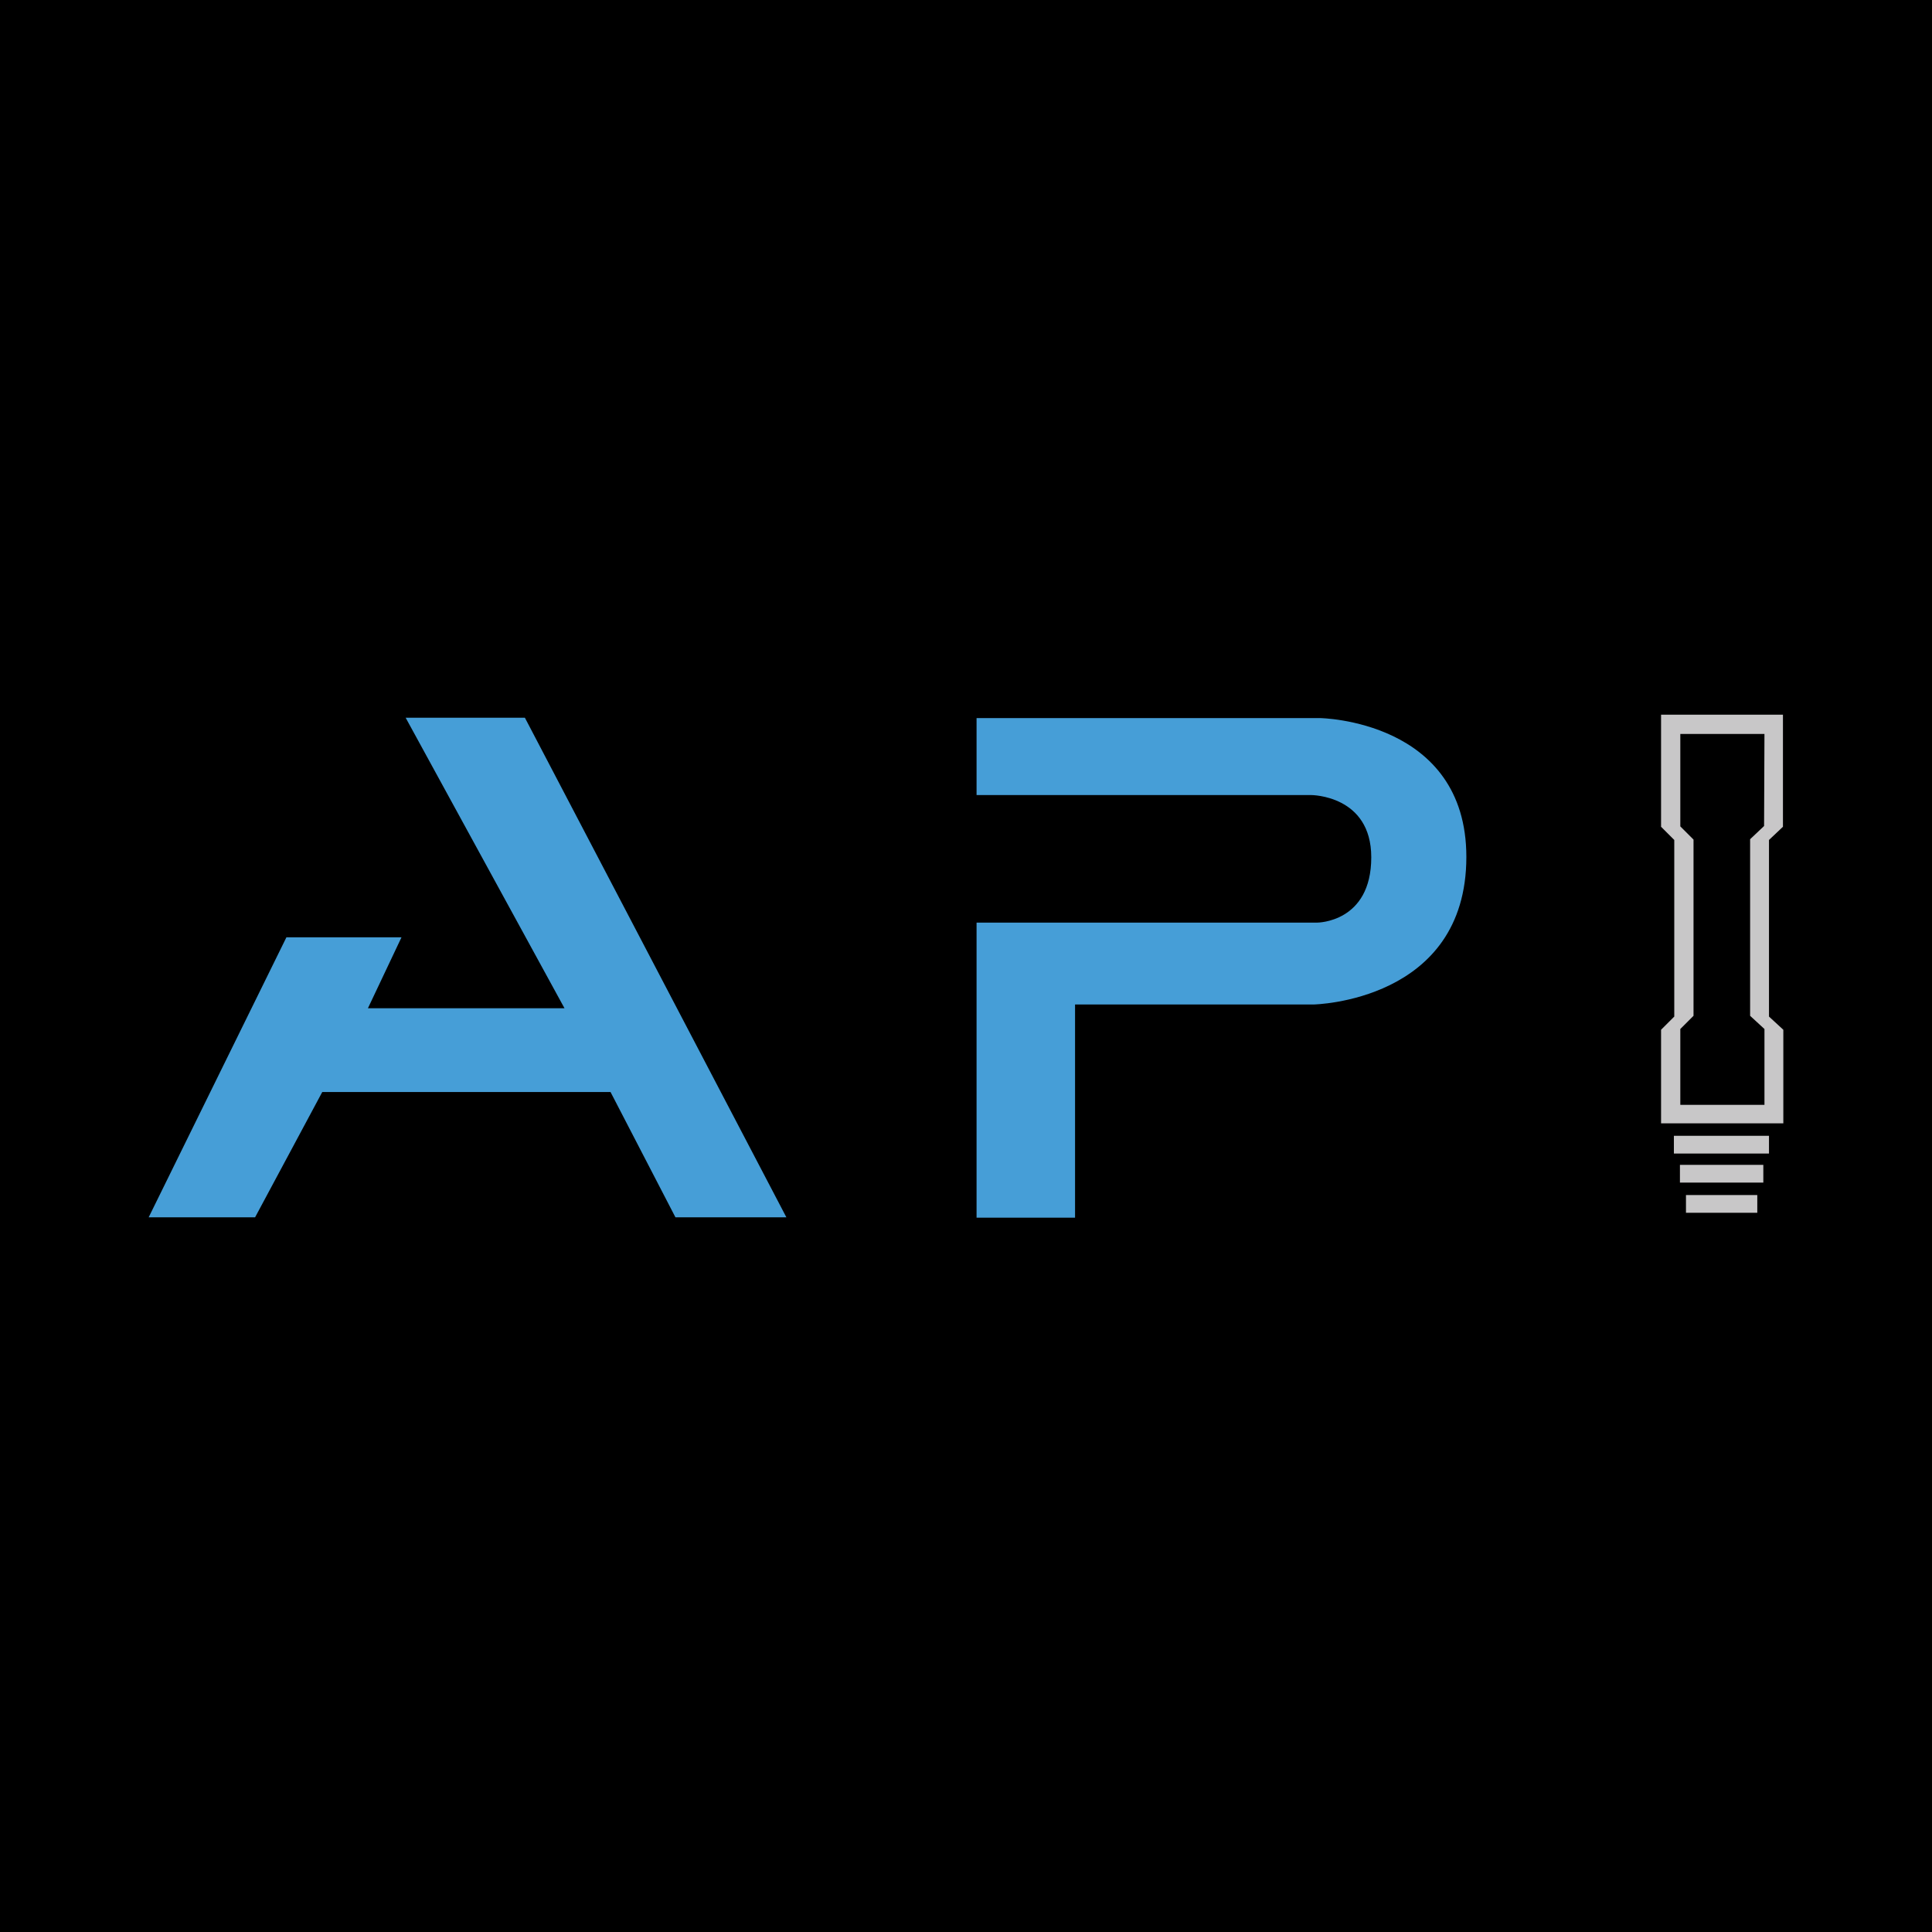 <?xml version="1.0" encoding="UTF-8"?>
<!-- Generator: Adobe Illustrator 28.1.0, SVG Export Plug-In . SVG Version: 6.00 Build 0)  -->
<svg xmlns="http://www.w3.org/2000/svg" xmlns:xlink="http://www.w3.org/1999/xlink" version="1.1" id="Layer_1" x="0px" y="0px" viewBox="0 0 512 512" style="enable-background:new 0 0 512 512;" xml:space="preserve">
<style type="text/css">
	.st0{fill:#469ED7;}
	.st1{fill:#C8C7C8;}
</style>
<rect width="512" height="512"></rect>
<g>
	<polygon class="st0" points="106.4,248.4 75.9,248.4 39.4,322.6 67.6,322.6 85.4,289.4 161.8,289.4 179,322.6 208.4,322.6    139.1,190.2 107.5,190.2 149.6,267.2 97.5,267.2  "></polygon>
	<path class="st0" d="M258.8,190.2v20.5h88.7c0,0,15.9,0,15.9,16.5c0,17.3-14.3,17.3-14.3,17.3h-90.3v78.2h26.1v-56.5h63.2   c0,0,40.5-0.7,40.5-39.1c0-36.3-38.8-36.8-38.8-36.8H258.8z"></path>
	<path class="st1" d="M440.2,189.4h32.3l0,29.7l-3.7,3.5l0,46.8l3.8,3.5v24.8h-32.4v-24.8l3.5-3.5v-46.8l-3.5-3.5V189.4z M445.3,219   l3.5,3.5v46.7l-3.5,3.5v20.1h22.3v-20.1l-3.8-3.5v-46.8l3.7-3.5l0.1-24.4h-22.3V219z"></path>
	<rect x="443.6" y="301" class="st1" width="25.2" height="4.7"></rect>
	<rect x="445.2" y="308.7" class="st1" width="22.1" height="4.7"></rect>
	<rect x="446.8" y="316.7" class="st1" width="18.9" height="4.7"></rect>
</g>
</svg>
